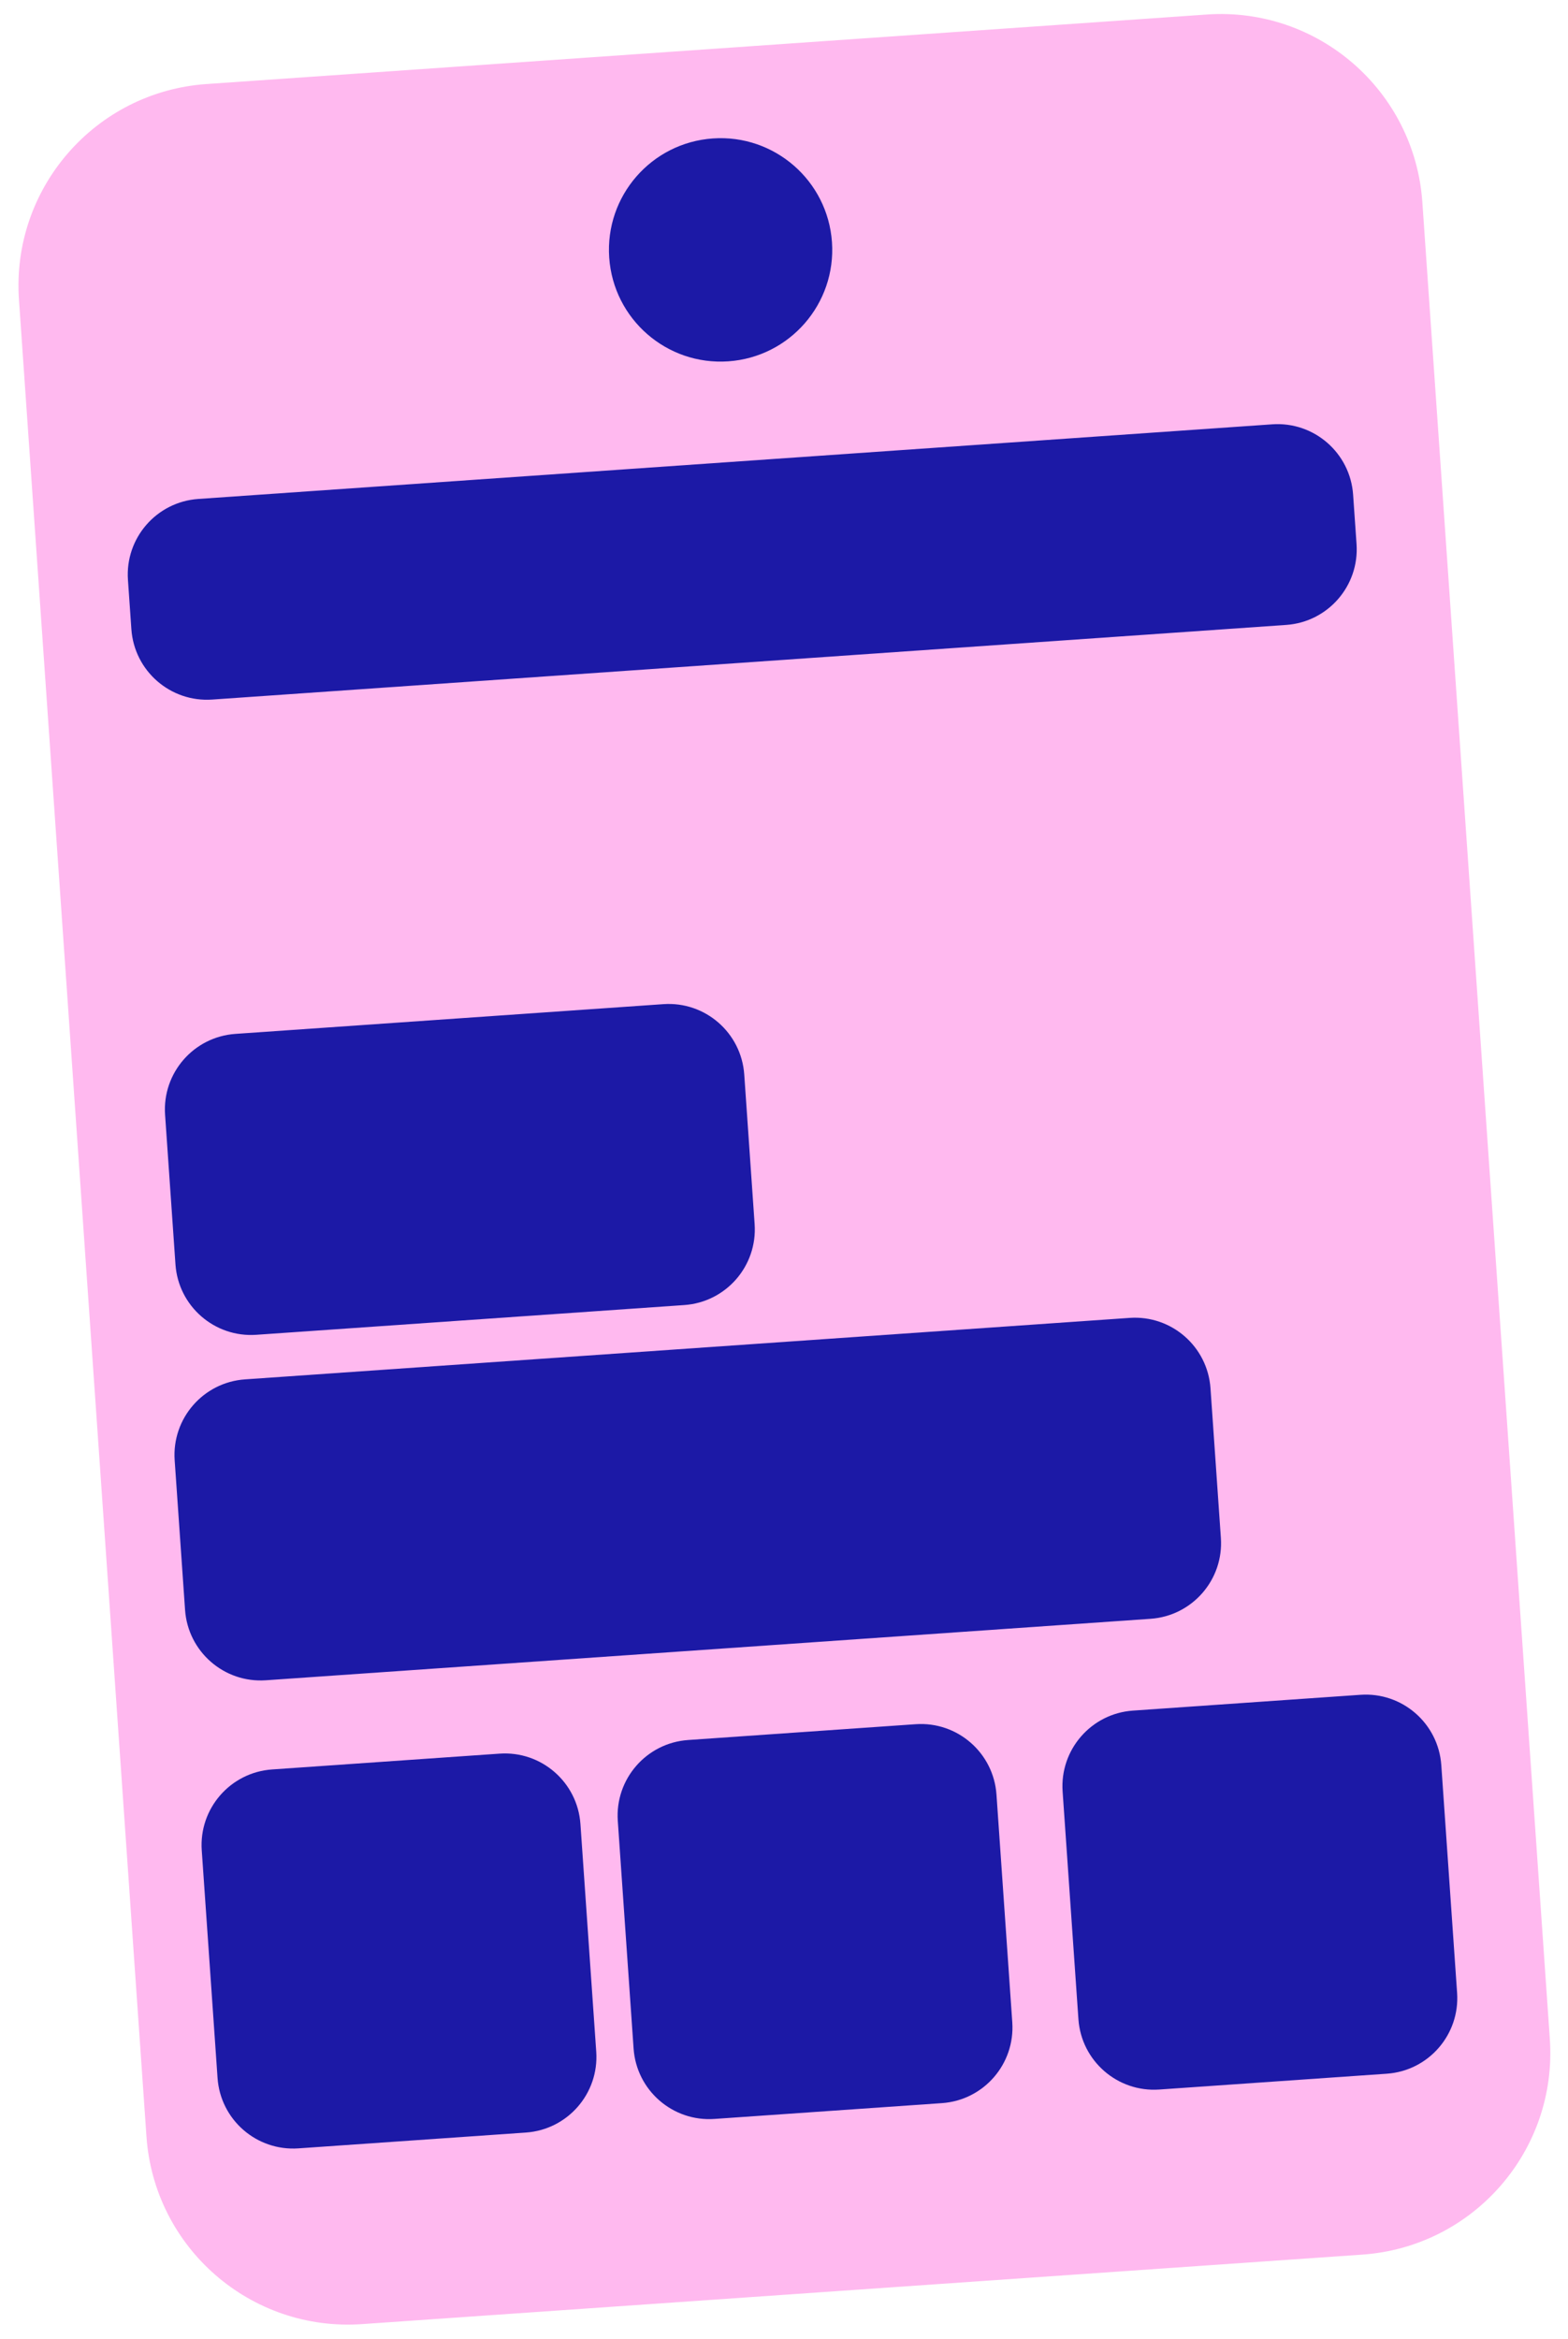 <svg width="218" height="325" viewBox="0 0 218 325" fill="none" xmlns="http://www.w3.org/2000/svg">
<path d="M2.637 41.643C1.563 26.168 13.236 12.752 28.711 11.677L167.784 2.018C183.259 0.944 196.675 12.617 197.75 28.092L215.474 283.303C216.549 298.778 204.875 312.194 189.401 313.269L50.328 322.927C34.853 324.002 21.437 312.329 20.362 296.854L2.637 41.643Z" fill="#FFB9EF"/>
<path d="M24.284 202.896C23.881 197.092 28.259 192.061 34.062 191.658L157.059 183.116C162.862 182.713 167.893 187.091 168.296 192.894L169.74 213.689C170.143 219.492 165.765 224.523 159.962 224.926L36.966 233.468C31.163 233.871 26.132 229.494 25.729 223.691L24.284 202.896Z" fill="#1C19A6"/>
<path d="M28.049 257.095C27.646 251.292 32.024 246.261 37.827 245.858L69.461 243.661C75.264 243.258 80.295 247.636 80.698 253.439L82.895 285.073C83.299 290.876 78.921 295.907 73.118 296.31L41.483 298.507C35.68 298.91 30.649 294.533 30.246 288.73L28.049 257.095Z" fill="#1C19A6"/>
<path d="M85.892 253.005C85.489 247.202 89.866 242.171 95.669 241.768L127.304 239.571C133.107 239.168 138.138 243.546 138.541 249.349L140.738 280.983C141.141 286.786 136.764 291.818 130.961 292.221L99.326 294.418C93.523 294.821 88.492 290.443 88.089 284.64L85.892 253.005Z" fill="#1C19A6"/>
<path d="M22.951 154.892C22.547 149.089 26.925 144.058 32.728 143.655L92.236 139.522C98.039 139.119 103.07 143.497 103.473 149.3L104.917 170.095C105.32 175.898 100.943 180.929 95.14 181.332L35.632 185.465C29.829 185.868 24.798 181.49 24.395 175.687L22.951 154.892Z" fill="#1C19A6"/>
<path d="M17.788 80.565C17.385 74.762 21.763 69.731 27.566 69.328L176.887 58.957C182.69 58.554 187.721 62.932 188.124 68.735L188.601 75.593C189.004 81.397 184.626 86.427 178.823 86.831L29.502 97.201C23.699 97.604 18.668 93.227 18.265 87.423L17.788 80.565Z" fill="#1C19A6"/>
<path d="M147.736 248.919C147.333 243.116 151.71 238.085 157.513 237.682L189.148 235.485C194.951 235.082 199.982 239.46 200.385 245.263L202.582 276.898C202.985 282.701 198.607 287.732 192.804 288.135L161.17 290.332C155.367 290.735 150.336 286.357 149.933 280.554L147.736 248.919Z" fill="#1C19A6"/>
<path d="M115.669 33.645C116.263 42.198 109.811 49.612 101.259 50.206C92.707 50.8 85.293 44.349 84.698 35.796C84.105 27.244 90.556 19.83 99.108 19.236C107.66 18.642 115.075 25.093 115.669 33.645Z" fill="#1C19A6"/>
</svg>
